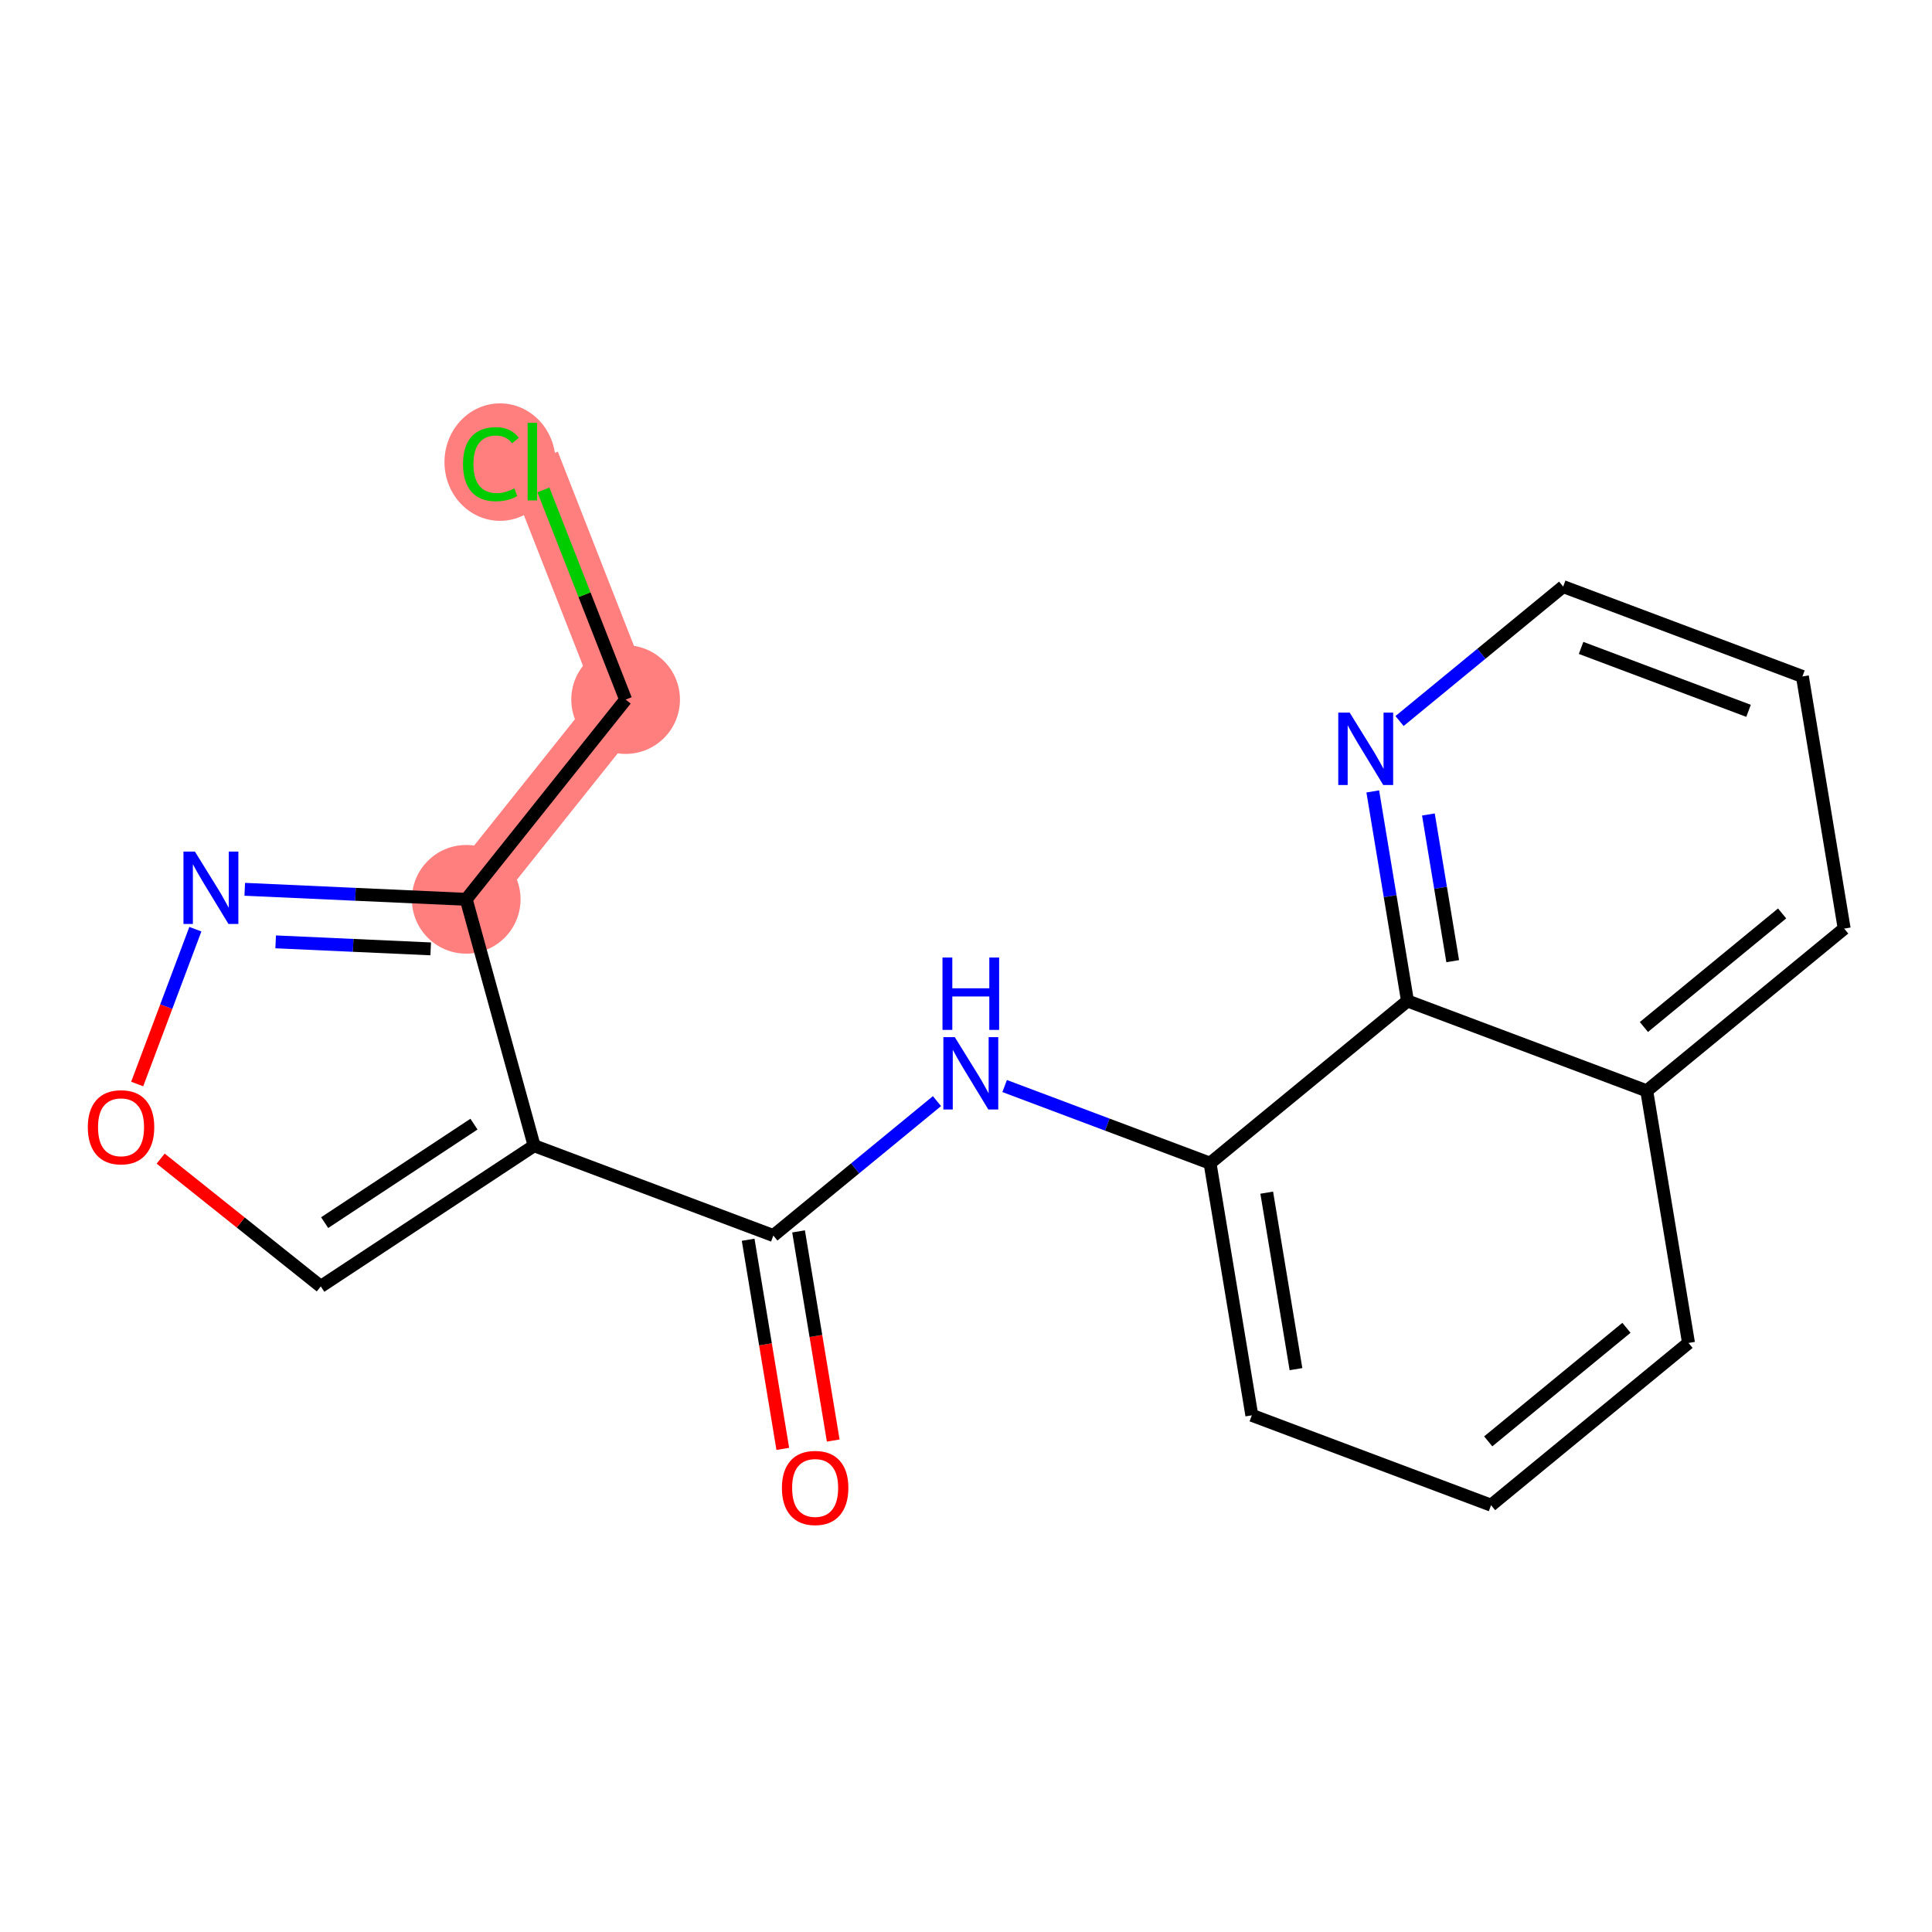<?xml version='1.0' encoding='iso-8859-1'?>
<svg version='1.1' baseProfile='full'
              xmlns='http://www.w3.org/2000/svg'
                      xmlns:rdkit='http://www.rdkit.org/xml'
                      xmlns:xlink='http://www.w3.org/1999/xlink'
                  xml:space='preserve'
width='300px' height='300px' viewBox='0 0 300 300'>
<!-- END OF HEADER -->
<rect style='opacity:1.0;fill:#FFFFFF;stroke:none' width='300' height='300' x='0' y='0'> </rect>
<rect style='opacity:1.0;fill:#FFFFFF;stroke:none' width='300' height='300' x='0' y='0'> </rect>
<path d='M 72.394,139.646 L 97.146,108.629' style='fill:none;fill-rule:evenodd;stroke:#FF7F7F;stroke-width:8.5px;stroke-linecap:butt;stroke-linejoin:miter;stroke-opacity:1' />
<path d='M 97.146,108.629 L 82.66,71.684' style='fill:none;fill-rule:evenodd;stroke:#FF7F7F;stroke-width:8.5px;stroke-linecap:butt;stroke-linejoin:miter;stroke-opacity:1' />
<ellipse cx='72.394' cy='139.646' rx='7.937' ry='7.937'  style='fill:#FF7F7F;fill-rule:evenodd;stroke:#FF7F7F;stroke-width:1.0px;stroke-linecap:butt;stroke-linejoin:miter;stroke-opacity:1' />
<ellipse cx='97.146' cy='108.629' rx='7.937' ry='7.937'  style='fill:#FF7F7F;fill-rule:evenodd;stroke:#FF7F7F;stroke-width:1.0px;stroke-linecap:butt;stroke-linejoin:miter;stroke-opacity:1' />
<ellipse cx='77.644' cy='71.755' rx='8.126' ry='8.62'  style='fill:#FF7F7F;fill-rule:evenodd;stroke:#FF7F7F;stroke-width:1.0px;stroke-linecap:butt;stroke-linejoin:miter;stroke-opacity:1' />
<path class='bond-0 atom-0 atom-1' d='M 129.383,223.684 L 126.692,207.447' style='fill:none;fill-rule:evenodd;stroke:#FF0000;stroke-width:2.0px;stroke-linecap:butt;stroke-linejoin:miter;stroke-opacity:1' />
<path class='bond-0 atom-0 atom-1' d='M 126.692,207.447 L 124.001,191.21' style='fill:none;fill-rule:evenodd;stroke:#000000;stroke-width:2.0px;stroke-linecap:butt;stroke-linejoin:miter;stroke-opacity:1' />
<path class='bond-0 atom-0 atom-1' d='M 121.553,224.982 L 118.862,208.745' style='fill:none;fill-rule:evenodd;stroke:#FF0000;stroke-width:2.0px;stroke-linecap:butt;stroke-linejoin:miter;stroke-opacity:1' />
<path class='bond-0 atom-0 atom-1' d='M 118.862,208.745 L 116.172,192.507' style='fill:none;fill-rule:evenodd;stroke:#000000;stroke-width:2.0px;stroke-linecap:butt;stroke-linejoin:miter;stroke-opacity:1' />
<path class='bond-1 atom-1 atom-2' d='M 120.086,191.858 L 132.79,181.42' style='fill:none;fill-rule:evenodd;stroke:#000000;stroke-width:2.0px;stroke-linecap:butt;stroke-linejoin:miter;stroke-opacity:1' />
<path class='bond-1 atom-1 atom-2' d='M 132.79,181.42 L 145.493,170.982' style='fill:none;fill-rule:evenodd;stroke:#0000FF;stroke-width:2.0px;stroke-linecap:butt;stroke-linejoin:miter;stroke-opacity:1' />
<path class='bond-12 atom-1 atom-13' d='M 120.086,191.858 L 82.938,177.903' style='fill:none;fill-rule:evenodd;stroke:#000000;stroke-width:2.0px;stroke-linecap:butt;stroke-linejoin:miter;stroke-opacity:1' />
<path class='bond-2 atom-2 atom-3' d='M 156.001,168.639 L 171.948,174.63' style='fill:none;fill-rule:evenodd;stroke:#0000FF;stroke-width:2.0px;stroke-linecap:butt;stroke-linejoin:miter;stroke-opacity:1' />
<path class='bond-2 atom-2 atom-3' d='M 171.948,174.63 L 187.895,180.621' style='fill:none;fill-rule:evenodd;stroke:#000000;stroke-width:2.0px;stroke-linecap:butt;stroke-linejoin:miter;stroke-opacity:1' />
<path class='bond-3 atom-3 atom-4' d='M 187.895,180.621 L 194.383,219.77' style='fill:none;fill-rule:evenodd;stroke:#000000;stroke-width:2.0px;stroke-linecap:butt;stroke-linejoin:miter;stroke-opacity:1' />
<path class='bond-3 atom-3 atom-4' d='M 196.698,185.196 L 201.239,212.6' style='fill:none;fill-rule:evenodd;stroke:#000000;stroke-width:2.0px;stroke-linecap:butt;stroke-linejoin:miter;stroke-opacity:1' />
<path class='bond-19 atom-12 atom-3' d='M 218.555,155.428 L 187.895,180.621' style='fill:none;fill-rule:evenodd;stroke:#000000;stroke-width:2.0px;stroke-linecap:butt;stroke-linejoin:miter;stroke-opacity:1' />
<path class='bond-4 atom-4 atom-5' d='M 194.383,219.77 L 231.531,233.726' style='fill:none;fill-rule:evenodd;stroke:#000000;stroke-width:2.0px;stroke-linecap:butt;stroke-linejoin:miter;stroke-opacity:1' />
<path class='bond-5 atom-5 atom-6' d='M 231.531,233.726 L 262.191,208.533' style='fill:none;fill-rule:evenodd;stroke:#000000;stroke-width:2.0px;stroke-linecap:butt;stroke-linejoin:miter;stroke-opacity:1' />
<path class='bond-5 atom-5 atom-6' d='M 231.091,223.815 L 252.554,206.18' style='fill:none;fill-rule:evenodd;stroke:#000000;stroke-width:2.0px;stroke-linecap:butt;stroke-linejoin:miter;stroke-opacity:1' />
<path class='bond-6 atom-6 atom-7' d='M 262.191,208.533 L 255.703,169.384' style='fill:none;fill-rule:evenodd;stroke:#000000;stroke-width:2.0px;stroke-linecap:butt;stroke-linejoin:miter;stroke-opacity:1' />
<path class='bond-7 atom-7 atom-8' d='M 255.703,169.384 L 286.364,144.19' style='fill:none;fill-rule:evenodd;stroke:#000000;stroke-width:2.0px;stroke-linecap:butt;stroke-linejoin:miter;stroke-opacity:1' />
<path class='bond-7 atom-7 atom-8' d='M 255.264,159.473 L 276.726,141.837' style='fill:none;fill-rule:evenodd;stroke:#000000;stroke-width:2.0px;stroke-linecap:butt;stroke-linejoin:miter;stroke-opacity:1' />
<path class='bond-21 atom-12 atom-7' d='M 218.555,155.428 L 255.703,169.384' style='fill:none;fill-rule:evenodd;stroke:#000000;stroke-width:2.0px;stroke-linecap:butt;stroke-linejoin:miter;stroke-opacity:1' />
<path class='bond-8 atom-8 atom-9' d='M 286.364,144.19 L 279.876,105.041' style='fill:none;fill-rule:evenodd;stroke:#000000;stroke-width:2.0px;stroke-linecap:butt;stroke-linejoin:miter;stroke-opacity:1' />
<path class='bond-9 atom-9 atom-10' d='M 279.876,105.041 L 242.728,91.085' style='fill:none;fill-rule:evenodd;stroke:#000000;stroke-width:2.0px;stroke-linecap:butt;stroke-linejoin:miter;stroke-opacity:1' />
<path class='bond-9 atom-9 atom-10' d='M 271.512,110.377 L 245.509,100.608' style='fill:none;fill-rule:evenodd;stroke:#000000;stroke-width:2.0px;stroke-linecap:butt;stroke-linejoin:miter;stroke-opacity:1' />
<path class='bond-10 atom-10 atom-11' d='M 242.728,91.085 L 230.024,101.523' style='fill:none;fill-rule:evenodd;stroke:#000000;stroke-width:2.0px;stroke-linecap:butt;stroke-linejoin:miter;stroke-opacity:1' />
<path class='bond-10 atom-10 atom-11' d='M 230.024,101.523 L 217.321,111.961' style='fill:none;fill-rule:evenodd;stroke:#0000FF;stroke-width:2.0px;stroke-linecap:butt;stroke-linejoin:miter;stroke-opacity:1' />
<path class='bond-11 atom-11 atom-12' d='M 213.163,122.89 L 215.859,139.159' style='fill:none;fill-rule:evenodd;stroke:#0000FF;stroke-width:2.0px;stroke-linecap:butt;stroke-linejoin:miter;stroke-opacity:1' />
<path class='bond-11 atom-11 atom-12' d='M 215.859,139.159 L 218.555,155.428' style='fill:none;fill-rule:evenodd;stroke:#000000;stroke-width:2.0px;stroke-linecap:butt;stroke-linejoin:miter;stroke-opacity:1' />
<path class='bond-11 atom-11 atom-12' d='M 221.802,126.473 L 223.689,137.861' style='fill:none;fill-rule:evenodd;stroke:#0000FF;stroke-width:2.0px;stroke-linecap:butt;stroke-linejoin:miter;stroke-opacity:1' />
<path class='bond-11 atom-11 atom-12' d='M 223.689,137.861 L 225.576,149.25' style='fill:none;fill-rule:evenodd;stroke:#000000;stroke-width:2.0px;stroke-linecap:butt;stroke-linejoin:miter;stroke-opacity:1' />
<path class='bond-13 atom-13 atom-14' d='M 82.938,177.903 L 49.813,199.753' style='fill:none;fill-rule:evenodd;stroke:#000000;stroke-width:2.0px;stroke-linecap:butt;stroke-linejoin:miter;stroke-opacity:1' />
<path class='bond-13 atom-13 atom-14' d='M 73.599,174.555 L 50.411,189.85' style='fill:none;fill-rule:evenodd;stroke:#000000;stroke-width:2.0px;stroke-linecap:butt;stroke-linejoin:miter;stroke-opacity:1' />
<path class='bond-20 atom-17 atom-13' d='M 72.394,139.646 L 82.938,177.903' style='fill:none;fill-rule:evenodd;stroke:#000000;stroke-width:2.0px;stroke-linecap:butt;stroke-linejoin:miter;stroke-opacity:1' />
<path class='bond-14 atom-14 atom-15' d='M 49.813,199.753 L 37.379,189.831' style='fill:none;fill-rule:evenodd;stroke:#000000;stroke-width:2.0px;stroke-linecap:butt;stroke-linejoin:miter;stroke-opacity:1' />
<path class='bond-14 atom-14 atom-15' d='M 37.379,189.831 L 24.946,179.909' style='fill:none;fill-rule:evenodd;stroke:#FF0000;stroke-width:2.0px;stroke-linecap:butt;stroke-linejoin:miter;stroke-opacity:1' />
<path class='bond-15 atom-15 atom-16' d='M 21.303,168.326 L 25.819,156.306' style='fill:none;fill-rule:evenodd;stroke:#FF0000;stroke-width:2.0px;stroke-linecap:butt;stroke-linejoin:miter;stroke-opacity:1' />
<path class='bond-15 atom-15 atom-16' d='M 25.819,156.306 L 30.334,144.285' style='fill:none;fill-rule:evenodd;stroke:#0000FF;stroke-width:2.0px;stroke-linecap:butt;stroke-linejoin:miter;stroke-opacity:1' />
<path class='bond-16 atom-16 atom-17' d='M 38.005,138.09 L 55.199,138.868' style='fill:none;fill-rule:evenodd;stroke:#0000FF;stroke-width:2.0px;stroke-linecap:butt;stroke-linejoin:miter;stroke-opacity:1' />
<path class='bond-16 atom-16 atom-17' d='M 55.199,138.868 L 72.394,139.646' style='fill:none;fill-rule:evenodd;stroke:#000000;stroke-width:2.0px;stroke-linecap:butt;stroke-linejoin:miter;stroke-opacity:1' />
<path class='bond-16 atom-16 atom-17' d='M 42.805,146.252 L 54.841,146.797' style='fill:none;fill-rule:evenodd;stroke:#0000FF;stroke-width:2.0px;stroke-linecap:butt;stroke-linejoin:miter;stroke-opacity:1' />
<path class='bond-16 atom-16 atom-17' d='M 54.841,146.797 L 66.877,147.341' style='fill:none;fill-rule:evenodd;stroke:#000000;stroke-width:2.0px;stroke-linecap:butt;stroke-linejoin:miter;stroke-opacity:1' />
<path class='bond-17 atom-17 atom-18' d='M 72.394,139.646 L 97.146,108.629' style='fill:none;fill-rule:evenodd;stroke:#000000;stroke-width:2.0px;stroke-linecap:butt;stroke-linejoin:miter;stroke-opacity:1' />
<path class='bond-18 atom-18 atom-19' d='M 97.146,108.629 L 90.764,92.352' style='fill:none;fill-rule:evenodd;stroke:#000000;stroke-width:2.0px;stroke-linecap:butt;stroke-linejoin:miter;stroke-opacity:1' />
<path class='bond-18 atom-18 atom-19' d='M 90.764,92.352 L 84.383,76.076' style='fill:none;fill-rule:evenodd;stroke:#00CC00;stroke-width:2.0px;stroke-linecap:butt;stroke-linejoin:miter;stroke-opacity:1' />
<path  class='atom-0' d='M 121.416 231.039
Q 121.416 228.341, 122.749 226.833
Q 124.082 225.325, 126.574 225.325
Q 129.066 225.325, 130.4 226.833
Q 131.733 228.341, 131.733 231.039
Q 131.733 233.77, 130.384 235.325
Q 129.035 236.865, 126.574 236.865
Q 124.098 236.865, 122.749 235.325
Q 121.416 233.786, 121.416 231.039
M 126.574 235.595
Q 128.289 235.595, 129.209 234.452
Q 130.146 233.293, 130.146 231.039
Q 130.146 228.833, 129.209 227.722
Q 128.289 226.595, 126.574 226.595
Q 124.86 226.595, 123.924 227.706
Q 123.003 228.817, 123.003 231.039
Q 123.003 233.309, 123.924 234.452
Q 124.86 235.595, 126.574 235.595
' fill='#FF0000'/>
<path  class='atom-2' d='M 148.263 161.046
L 151.945 166.999
Q 152.31 167.586, 152.898 168.649
Q 153.485 169.713, 153.517 169.776
L 153.517 161.046
L 155.009 161.046
L 155.009 172.284
L 153.469 172.284
L 149.517 165.776
Q 149.056 165.014, 148.564 164.141
Q 148.088 163.268, 147.945 162.998
L 147.945 172.284
L 146.485 172.284
L 146.485 161.046
L 148.263 161.046
' fill='#0000FF'/>
<path  class='atom-2' d='M 146.35 148.684
L 147.874 148.684
L 147.874 153.462
L 153.62 153.462
L 153.62 148.684
L 155.144 148.684
L 155.144 159.922
L 153.62 159.922
L 153.62 154.732
L 147.874 154.732
L 147.874 159.922
L 146.35 159.922
L 146.35 148.684
' fill='#0000FF'/>
<path  class='atom-11' d='M 209.583 110.659
L 213.266 116.612
Q 213.631 117.199, 214.218 118.263
Q 214.805 119.326, 214.837 119.39
L 214.837 110.659
L 216.329 110.659
L 216.329 121.898
L 214.79 121.898
L 210.837 115.39
Q 210.377 114.628, 209.885 113.755
Q 209.409 112.882, 209.266 112.612
L 209.266 121.898
L 207.805 121.898
L 207.805 110.659
L 209.583 110.659
' fill='#0000FF'/>
<path  class='atom-15' d='M 13.636 175.032
Q 13.636 172.334, 14.97 170.826
Q 16.303 169.318, 18.795 169.318
Q 21.287 169.318, 22.621 170.826
Q 23.954 172.334, 23.954 175.032
Q 23.954 177.763, 22.605 179.318
Q 21.256 180.858, 18.795 180.858
Q 16.319 180.858, 14.97 179.318
Q 13.636 177.778, 13.636 175.032
M 18.795 179.588
Q 20.509 179.588, 21.43 178.445
Q 22.367 177.286, 22.367 175.032
Q 22.367 172.826, 21.43 171.715
Q 20.509 170.588, 18.795 170.588
Q 17.081 170.588, 16.144 171.699
Q 15.224 172.81, 15.224 175.032
Q 15.224 177.302, 16.144 178.445
Q 17.081 179.588, 18.795 179.588
' fill='#FF0000'/>
<path  class='atom-16' d='M 30.267 132.233
L 33.95 138.186
Q 34.315 138.773, 34.902 139.837
Q 35.489 140.9, 35.521 140.964
L 35.521 132.233
L 37.013 132.233
L 37.013 143.472
L 35.473 143.472
L 31.521 136.964
Q 31.061 136.202, 30.569 135.329
Q 30.092 134.456, 29.95 134.186
L 29.95 143.472
L 28.489 143.472
L 28.489 132.233
L 30.267 132.233
' fill='#0000FF'/>
<path  class='atom-19' d='M 71.898 72.073
Q 71.898 69.279, 73.2 67.819
Q 74.517 66.342, 77.009 66.342
Q 79.327 66.342, 80.565 67.977
L 79.517 68.835
Q 78.613 67.644, 77.009 67.644
Q 75.311 67.644, 74.406 68.787
Q 73.517 69.914, 73.517 72.073
Q 73.517 74.295, 74.438 75.438
Q 75.374 76.581, 77.184 76.581
Q 78.422 76.581, 79.867 75.835
L 80.311 77.025
Q 79.724 77.406, 78.835 77.628
Q 77.946 77.85, 76.962 77.85
Q 74.517 77.85, 73.2 76.358
Q 71.898 74.866, 71.898 72.073
' fill='#00CC00'/>
<path  class='atom-19' d='M 81.93 65.66
L 83.391 65.66
L 83.391 77.708
L 81.93 77.708
L 81.93 65.66
' fill='#00CC00'/>
</svg>
